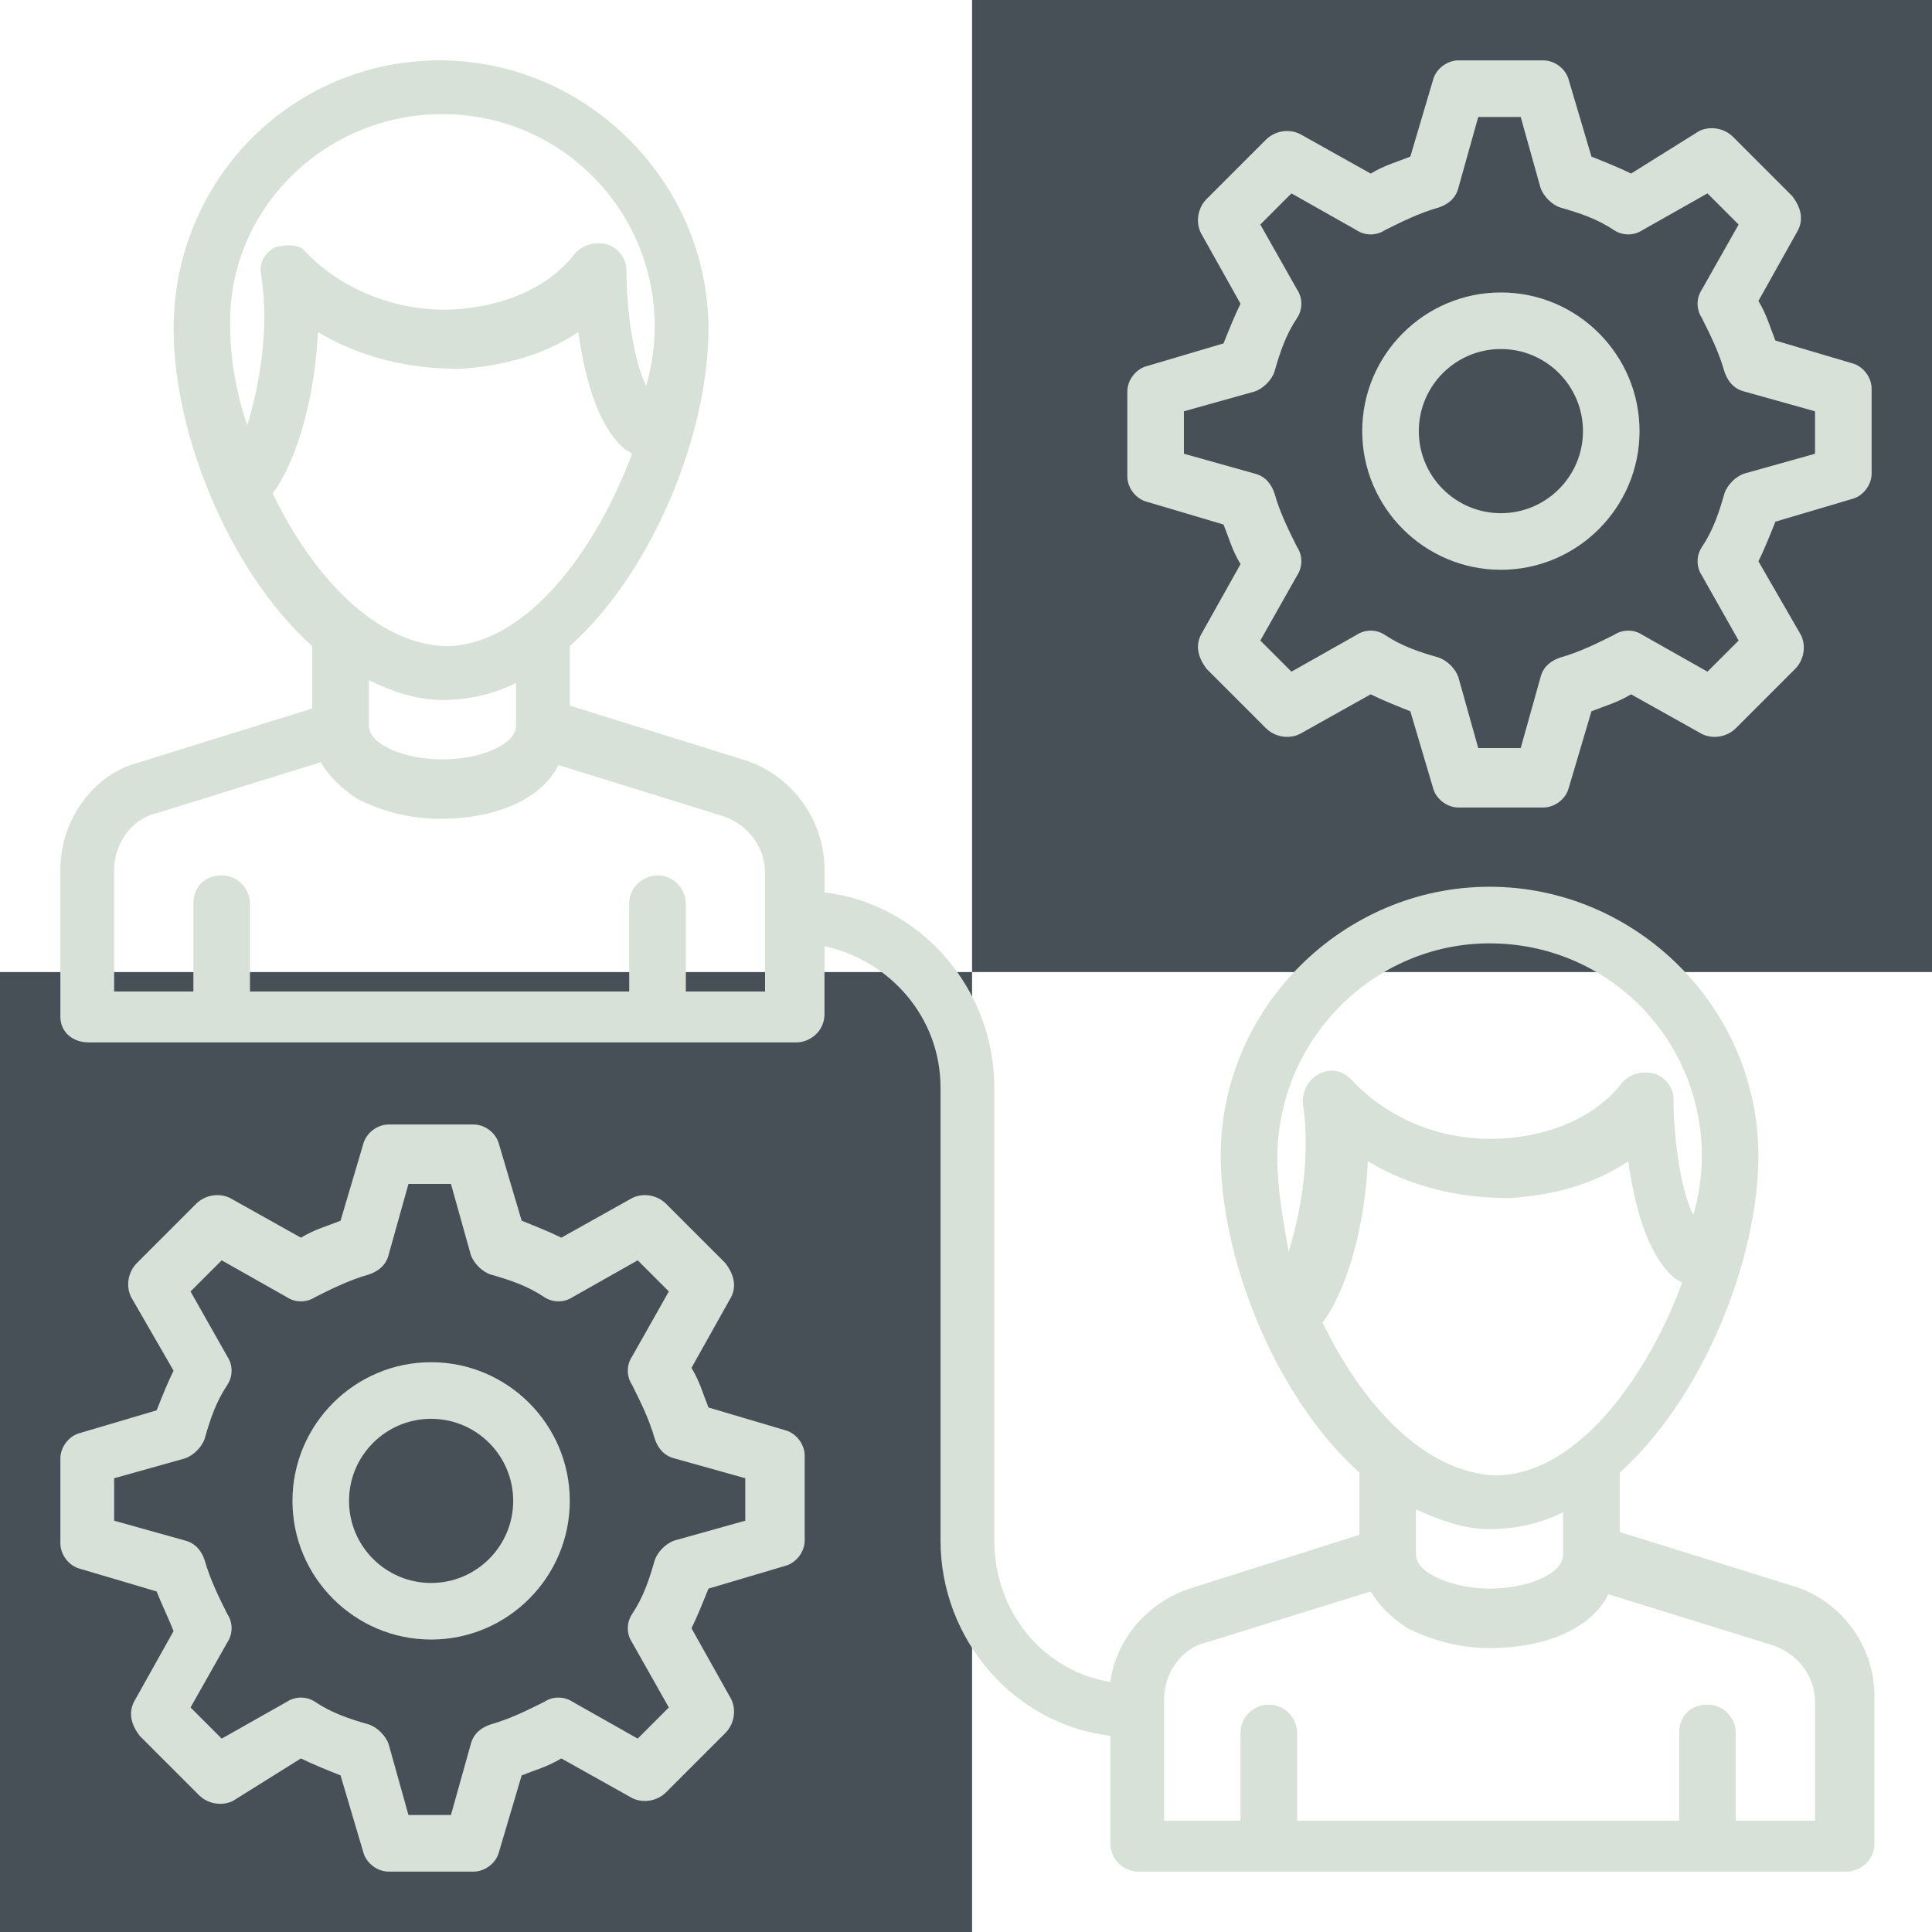 <svg xmlns="http://www.w3.org/2000/svg" width="64" height="64" viewBox="0 0 64 64" fill="none"><rect y="32.201" width="32.201" height="31.799" fill="#474F57"></rect><rect x="32.201" width="31.799" height="32.201" fill="#474F57"></rect><path d="M2.938 34.531H26.375C26.844 34.531 27.312 34.156 27.312 33.594V31.344C29.469 31.812 31.156 33.688 31.156 36.031V51.031C31.156 54.312 33.594 57.125 36.781 57.5V61.062C36.781 61.531 37.156 62 37.719 62H61.156C61.625 62 62.094 61.625 62.094 61.062V56.188C62.094 54.5 60.969 53 59.375 52.531L53.656 50.75V48.781C56.469 46.25 58.25 41.656 58.25 38.281C58.25 33.406 54.219 29.375 49.344 29.375C44.469 29.375 40.438 33.406 40.438 38.281C40.438 41.656 42.219 46.25 45.031 48.781V50.844L39.406 52.625C38 53.094 36.969 54.312 36.781 55.719C34.531 55.344 32.938 53.375 32.938 51.031V36.031C32.938 32.75 30.5 29.938 27.312 29.562V28.812C27.312 27.125 26.188 25.625 24.594 25.156L18.875 23.375V21.406C21.688 18.875 23.469 14.281 23.469 10.906C23.469 6.031 19.438 2 14.562 2C9.688 2 5.75 5.938 5.75 10.906C5.75 14.281 7.531 18.875 10.344 21.406V23.469L4.625 25.25C3.125 25.625 2 27.125 2 28.812V33.688C2 34.156 2.375 34.531 2.938 34.531ZM49.344 31.25C53.281 31.25 56.375 34.438 56.375 38.281C56.375 38.938 56.281 39.594 56.094 40.25C55.625 39.312 55.438 37.531 55.438 36.406C55.438 36.031 55.156 35.656 54.781 35.562C54.406 35.469 54.031 35.562 53.75 35.844C52.906 36.969 51.406 37.625 49.719 37.719C47.75 37.812 45.969 37.062 44.75 35.75C44.469 35.469 44.094 35.375 43.719 35.562C43.344 35.75 43.156 36.125 43.156 36.5C43.438 38.375 43.062 40.25 42.688 41.469C42.5 40.438 42.312 39.312 42.312 38.375C42.312 34.438 45.5 31.25 49.344 31.25ZM43.812 43.812C44.656 42.688 45.219 40.531 45.312 38.469C46.719 39.312 48.312 39.688 50 39.688C51.5 39.594 52.812 39.219 53.938 38.469C54.125 39.781 54.5 41.469 55.438 42.312C55.531 42.406 55.625 42.406 55.719 42.5C54.5 45.781 52.156 48.875 49.531 48.875C47.188 48.781 45.125 46.531 43.812 43.812ZM49.344 50.656C50.188 50.656 51.031 50.469 51.781 50.094V51.5C51.781 52.156 50.562 52.625 49.344 52.625C48.219 52.625 46.906 52.156 46.906 51.5V50C47.75 50.375 48.5 50.656 49.344 50.656ZM38.562 56.281C38.562 55.438 39.125 54.594 39.969 54.406L45.406 52.719C45.688 53.188 46.062 53.562 46.625 53.938C47.375 54.312 48.312 54.594 49.344 54.594C51.219 54.594 52.719 53.938 53.281 52.812L58.719 54.5C59.562 54.781 60.125 55.531 60.125 56.375V60.312H57.5V57.406C57.5 56.938 57.125 56.469 56.562 56.469C56 56.469 55.625 56.844 55.625 57.406V60.312H42.969V57.406C42.969 56.938 42.594 56.469 42.031 56.469C41.562 56.469 41.094 56.844 41.094 57.406V60.312H38.562V56.281ZM14.656 3.781C18.594 3.781 21.688 6.969 21.688 10.812C21.688 11.469 21.594 12.125 21.406 12.781C20.938 11.844 20.75 10.062 20.75 8.938C20.75 8.562 20.469 8.188 20.094 8.094C19.719 8 19.344 8.094 19.062 8.375C18.219 9.5 16.719 10.156 15.031 10.25C13.156 10.344 11.281 9.594 10.062 8.281C9.875 8.094 9.5 8.094 9.125 8.188C8.75 8.375 8.562 8.75 8.656 9.125C8.938 11 8.562 12.875 8.188 14.094C7.812 12.969 7.625 11.844 7.625 10.812C7.531 6.969 10.719 3.781 14.656 3.781ZM9.031 16.344C9.875 15.219 10.438 13.062 10.531 11C11.938 11.844 13.531 12.219 15.219 12.219C16.719 12.125 18.031 11.75 19.156 11C19.344 12.312 19.719 14 20.656 14.844C20.75 14.938 20.844 14.938 20.938 15.031C19.719 18.312 17.375 21.406 14.75 21.406C12.406 21.312 10.344 19.062 9.031 16.344ZM14.656 23.188C15.5 23.188 16.344 23 17.094 22.625V24.031C17.094 24.688 15.875 25.156 14.656 25.156C13.438 25.156 12.219 24.688 12.219 24.031V22.531C12.969 22.906 13.812 23.188 14.656 23.188ZM3.781 28.812C3.781 27.969 4.344 27.125 5.188 26.938L10.625 25.25C10.906 25.719 11.281 26.094 11.844 26.469C12.594 26.844 13.531 27.125 14.562 27.125C16.438 27.125 17.938 26.469 18.5 25.344L23.938 27.031C24.781 27.312 25.344 28.062 25.344 28.906V32.844H22.719V29.938C22.719 29.469 22.344 29 21.781 29C21.312 29 20.844 29.375 20.844 29.938V32.844H8.281V29.938C8.281 29.469 7.906 29 7.344 29C6.781 29 6.406 29.375 6.406 29.938V32.844H3.781V28.812Z" fill="#D7E1D7"></path><path d="M14.281 54.312C16.812 54.312 18.875 52.25 18.875 49.719C18.875 47.188 16.812 45.125 14.281 45.125C11.75 45.125 9.688 47.188 9.688 49.719C9.688 52.25 11.75 54.312 14.281 54.312ZM14.281 47C15.781 47 17 48.219 17 49.719C17 51.219 15.781 52.438 14.281 52.438C12.781 52.438 11.562 51.219 11.562 49.719C11.562 48.219 12.781 47 14.281 47Z" fill="#D7E1D7"></path><path d="M2.656 51.969L5.188 52.719C5.375 53.188 5.562 53.562 5.75 54.031L4.438 56.375C4.25 56.75 4.344 57.125 4.625 57.5L6.594 59.469C6.875 59.75 7.344 59.844 7.719 59.656L9.969 58.25C10.344 58.438 10.812 58.625 11.281 58.812L12.031 61.344C12.125 61.719 12.5 62 12.875 62H15.688C16.062 62 16.438 61.719 16.531 61.344L17.281 58.812C17.75 58.625 18.125 58.531 18.594 58.25L20.938 59.562C21.312 59.75 21.781 59.656 22.062 59.375L24.031 57.406C24.312 57.125 24.406 56.656 24.219 56.281L22.906 53.938C23.094 53.562 23.281 53.094 23.469 52.625L26 51.875C26.375 51.781 26.656 51.406 26.656 51.031V48.219C26.656 47.844 26.375 47.469 26 47.375L23.469 46.625C23.281 46.156 23.188 45.781 22.906 45.312L24.219 42.969C24.406 42.594 24.312 42.219 24.031 41.844L22.062 39.875C21.781 39.594 21.312 39.5 20.938 39.688L18.594 41C18.219 40.812 17.75 40.625 17.281 40.438L16.531 37.906C16.438 37.531 16.062 37.25 15.688 37.25H12.875C12.5 37.25 12.125 37.531 12.031 37.906L11.281 40.438C10.812 40.625 10.438 40.719 9.969 41L7.625 39.688C7.25 39.5 6.781 39.594 6.5 39.875L4.531 41.844C4.25 42.125 4.156 42.594 4.344 42.969L5.75 45.406C5.562 45.781 5.375 46.25 5.188 46.719L2.656 47.469C2.281 47.562 2 47.938 2 48.312V51.125C2 51.5 2.281 51.875 2.656 51.969ZM3.781 48.969L6.125 48.312C6.406 48.219 6.688 47.938 6.781 47.656C6.969 47 7.156 46.438 7.531 45.875C7.719 45.594 7.719 45.219 7.531 44.938L6.312 42.781L7.344 41.75L9.5 42.969C9.781 43.156 10.156 43.156 10.438 42.969C11 42.688 11.562 42.406 12.219 42.219C12.5 42.125 12.781 41.938 12.875 41.562L13.531 39.219H14.938L15.594 41.562C15.688 41.844 15.969 42.125 16.25 42.219C16.906 42.406 17.469 42.594 18.031 42.969C18.312 43.156 18.688 43.156 18.969 42.969L21.125 41.75L22.156 42.781L20.938 44.938C20.75 45.219 20.75 45.594 20.938 45.875C21.219 46.438 21.5 47 21.688 47.656C21.781 47.938 21.969 48.219 22.344 48.312L24.688 48.969V50.375L22.344 51.031C22.062 51.125 21.781 51.406 21.688 51.688C21.5 52.344 21.312 52.906 20.938 53.469C20.75 53.75 20.75 54.125 20.938 54.406L22.156 56.562L21.125 57.594L18.969 56.375C18.688 56.188 18.312 56.188 18.031 56.375C17.469 56.656 16.906 56.938 16.25 57.125C15.969 57.219 15.688 57.406 15.594 57.781L14.938 60.125H13.531L12.875 57.781C12.781 57.5 12.5 57.219 12.219 57.125C11.562 56.938 11 56.75 10.438 56.375C10.156 56.188 9.781 56.188 9.5 56.375L7.344 57.594L6.312 56.562L7.531 54.406C7.719 54.125 7.719 53.75 7.531 53.469C7.25 52.906 6.969 52.344 6.781 51.688C6.688 51.406 6.5 51.125 6.125 51.031L3.781 50.375V48.969Z" fill="#D7E1D7"></path><path d="M49.719 9.688C47.188 9.688 45.125 11.75 45.125 14.281C45.125 16.812 47.188 18.875 49.719 18.875C52.25 18.875 54.312 16.812 54.312 14.281C54.312 11.75 52.25 9.688 49.719 9.688ZM49.719 17C48.219 17 47 15.781 47 14.281C47 12.781 48.219 11.562 49.719 11.562C51.219 11.562 52.438 12.781 52.438 14.281C52.438 15.781 51.219 17 49.719 17Z" fill="#D7E1D7"></path><path d="M61.344 16.531C61.719 16.438 62 16.062 62 15.688V12.875C62 12.5 61.719 12.125 61.344 12.031L58.812 11.281C58.625 10.812 58.531 10.438 58.25 9.969L59.562 7.625C59.75 7.25 59.656 6.875 59.375 6.5L57.406 4.531C57.125 4.25 56.656 4.156 56.281 4.344L54.031 5.75C53.656 5.562 53.188 5.375 52.719 5.188L51.969 2.656C51.875 2.281 51.5 2 51.125 2H48.312C47.938 2 47.562 2.281 47.469 2.656L46.719 5.188C46.25 5.375 45.875 5.469 45.406 5.75L43.062 4.438C42.688 4.25 42.219 4.344 41.938 4.625L39.969 6.594C39.688 6.875 39.594 7.344 39.781 7.719L41.094 10.062C40.906 10.438 40.719 10.906 40.531 11.375L38 12.125C37.625 12.219 37.344 12.594 37.344 12.969V15.781C37.344 16.156 37.625 16.531 38 16.625L40.531 17.375C40.719 17.844 40.812 18.219 41.094 18.688L39.781 21.031C39.594 21.406 39.688 21.781 39.969 22.156L41.938 24.125C42.219 24.406 42.688 24.5 43.062 24.312L45.406 23C45.781 23.188 46.25 23.375 46.719 23.562L47.469 26.094C47.562 26.469 47.938 26.75 48.312 26.75H51.125C51.5 26.75 51.875 26.469 51.969 26.094L52.719 23.562C53.188 23.375 53.562 23.281 54.031 23L56.375 24.312C56.75 24.5 57.219 24.406 57.5 24.125L59.469 22.156C59.75 21.875 59.844 21.406 59.656 21.031L58.25 18.594C58.438 18.219 58.625 17.75 58.812 17.281L61.344 16.531ZM57.781 15.688C57.5 15.781 57.219 16.062 57.125 16.344C56.938 17 56.75 17.562 56.375 18.125C56.188 18.406 56.188 18.781 56.375 19.062L57.594 21.219L56.562 22.25L54.406 21.031C54.125 20.844 53.75 20.844 53.469 21.031C52.906 21.312 52.344 21.594 51.688 21.781C51.406 21.875 51.125 22.062 51.031 22.438L50.375 24.781H48.969L48.312 22.438C48.219 22.156 47.938 21.875 47.656 21.781C47 21.594 46.438 21.406 45.875 21.031C45.594 20.844 45.219 20.844 44.938 21.031L42.781 22.25L41.75 21.219L42.969 19.062C43.156 18.781 43.156 18.406 42.969 18.125C42.688 17.562 42.406 17 42.219 16.344C42.125 16.062 41.938 15.781 41.562 15.688L39.219 15.031V13.625L41.562 12.969C41.844 12.875 42.125 12.594 42.219 12.312C42.406 11.656 42.594 11.094 42.969 10.531C43.156 10.25 43.156 9.875 42.969 9.594L41.75 7.438L42.781 6.406L44.938 7.625C45.219 7.812 45.594 7.812 45.875 7.625C46.438 7.344 47 7.062 47.656 6.875C47.938 6.781 48.219 6.594 48.312 6.219L48.969 3.875H50.375L51.031 6.219C51.125 6.5 51.406 6.781 51.688 6.875C52.344 7.062 52.906 7.25 53.469 7.625C53.75 7.812 54.125 7.812 54.406 7.625L56.562 6.406L57.594 7.438L56.375 9.594C56.188 9.875 56.188 10.25 56.375 10.531C56.656 11.094 56.938 11.656 57.125 12.312C57.219 12.594 57.406 12.875 57.781 12.969L60.125 13.625V15.031L57.781 15.688Z" fill="#D7E1D7"></path></svg>